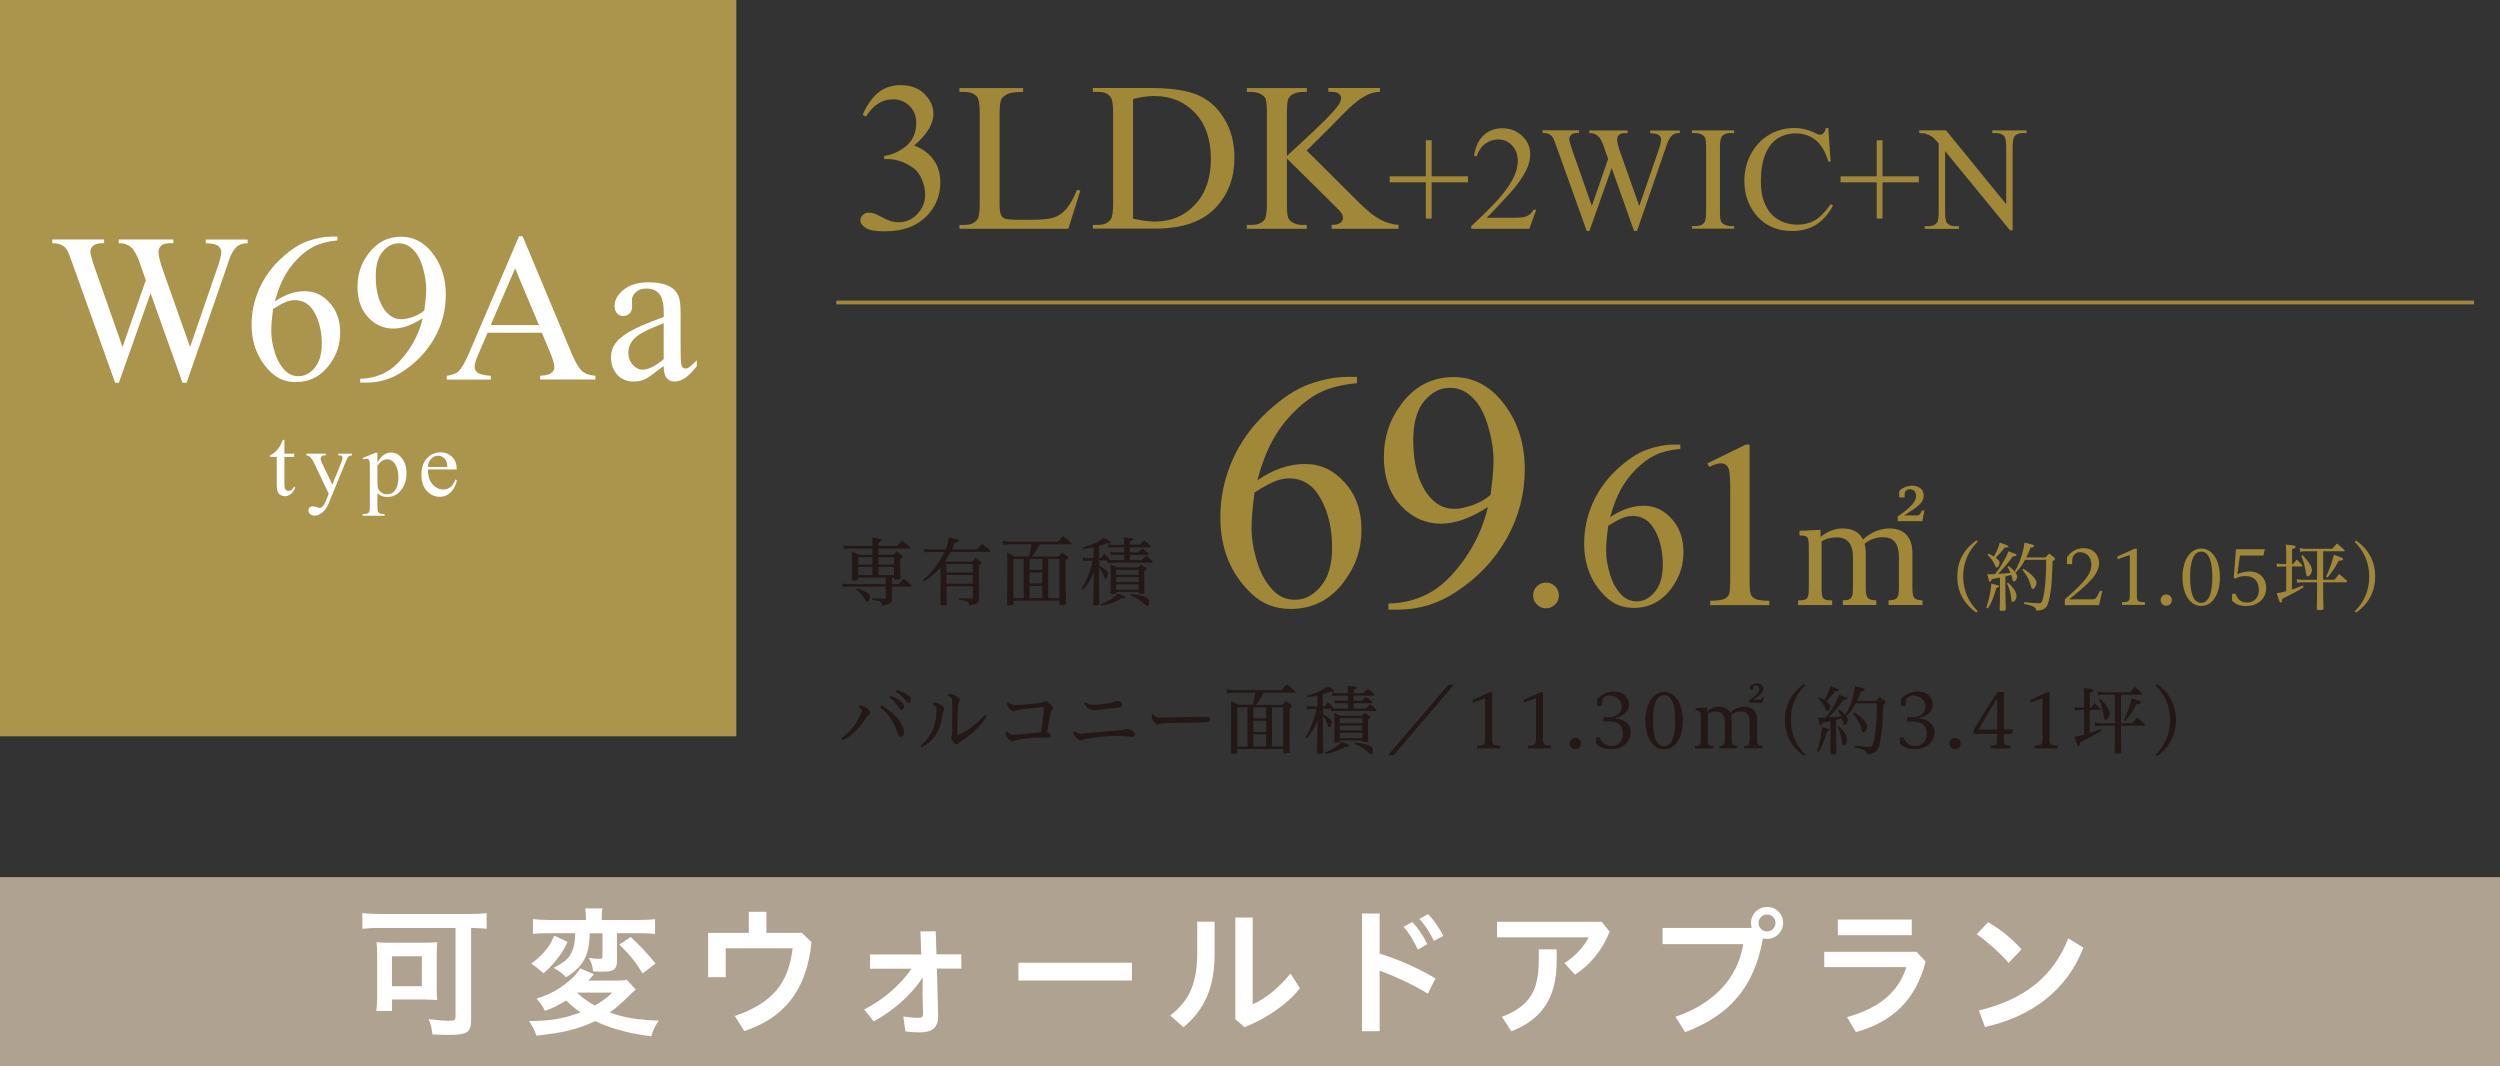 <?xml version="1.0" encoding="UTF-8"?><svg id="_レイヤー_1" xmlns="http://www.w3.org/2000/svg" viewBox="0 0 283.57 120.95"><rect x="0" y="0" width="283.57" height="120.95" fill="#333333" stroke="none"/><defs><style>.cls-1{fill:#fff;}.cls-2{fill:none;stroke:#a18838;stroke-miterlimit:10;stroke-width:.43px;}.cls-3{fill:#ab944c;}.cls-4{fill:#a18838;}.cls-5{fill:#231815;}.cls-6{fill:#b0a291;}</style></defs><path class="cls-4" d="m153.92,42.77v.69c-1.64.16-2.99.49-4.03.98s-2.07,1.24-3.08,2.25c-1.02,1.01-1.86,2.13-2.52,3.37-.67,1.24-1.22,2.71-1.67,4.42,1.79-1.23,3.59-1.85,5.4-1.85s3.23.7,4.5,2.09c1.27,1.4,1.91,3.19,1.91,5.38s-.64,4.05-1.92,5.79c-1.54,2.12-3.59,3.18-6.13,3.18-1.73,0-3.2-.57-4.41-1.72-2.37-2.23-3.55-5.12-3.55-8.67,0-2.27.46-4.42,1.36-6.47s2.21-3.86,3.9-5.44c1.69-1.58,3.3-2.65,4.85-3.2,1.54-.55,2.98-.82,4.32-.82h1.08Zm-11.62,13.08c-.22,1.68-.34,3.04-.34,4.07,0,1.2.22,2.5.66,3.9.44,1.4,1.1,2.51,1.97,3.33.64.59,1.41.88,2.32.88,1.08,0,2.05-.51,2.91-1.53.85-1.02,1.28-2.48,1.28-4.37,0-2.13-.42-3.97-1.27-5.53-.85-1.56-2.05-2.34-3.61-2.34-.47,0-.98.1-1.52.3-.54.2-1.34.63-2.4,1.29Z"/><path class="cls-4" d="m157.49,69.15v-.69c1.62-.03,3.13-.4,4.52-1.13,1.39-.73,2.74-2,4.04-3.82,1.3-1.82,2.21-3.82,2.72-6-1.96,1.26-3.72,1.89-5.31,1.89-1.78,0-3.31-.69-4.58-2.07-1.27-1.38-1.91-3.2-1.91-5.48s.64-4.19,1.91-5.92c1.53-2.1,3.53-3.16,6-3.16,2.08,0,3.86.86,5.34,2.58,1.82,2.13,2.73,4.76,2.73,7.88,0,2.82-.69,5.44-2.07,7.88-1.38,2.44-3.31,4.46-5.77,6.06-2.01,1.32-4.19,1.98-6.56,1.98h-1.06Zm11.58-13.02c.22-1.62.34-2.92.34-3.89,0-1.21-.21-2.51-.62-3.91s-.99-2.48-1.75-3.22c-.75-.75-1.61-1.12-2.57-1.12-1.11,0-2.08.5-2.92,1.5-.83,1-1.25,2.48-1.25,4.45,0,2.63.55,4.68,1.66,6.17.81,1.07,1.81,1.61,2.99,1.61.57,0,1.25-.14,2.04-.41.78-.27,1.48-.66,2.07-1.16Z"/><path class="cls-4" d="m175.36,66.08c.41,0,.76.14,1.04.43.28.29.42.63.42,1.03s-.14.75-.43,1.03-.63.43-1.03.43-.75-.14-1.03-.43c-.29-.28-.43-.63-.43-1.03s.14-.76.43-1.04c.29-.28.63-.42,1.03-.42Z"/><path class="cls-4" d="m190.6,50.43v.49c-1.16.11-2.1.34-2.83.69-.73.35-1.46.87-2.17,1.58s-1.31,1.5-1.78,2.37c-.47.87-.86,1.91-1.18,3.11,1.26-.87,2.53-1.3,3.8-1.3s2.27.49,3.17,1.47c.89.98,1.34,2.24,1.34,3.79s-.45,2.85-1.35,4.08c-1.09,1.49-2.52,2.24-4.31,2.24-1.22,0-2.25-.4-3.1-1.21-1.67-1.57-2.5-3.6-2.5-6.1,0-1.6.32-3.11.96-4.55.64-1.44,1.55-2.71,2.74-3.83s2.33-1.86,3.41-2.25,2.1-.58,3.04-.58h.76Zm-8.18,9.2c-.16,1.18-.24,2.14-.24,2.87,0,.84.16,1.76.47,2.74.31.99.77,1.77,1.39,2.35.45.41.99.62,1.63.62.76,0,1.44-.36,2.04-1.08s.9-1.74.9-3.08c0-1.5-.3-2.8-.89-3.89-.6-1.1-1.44-1.64-2.54-1.64-.33,0-.69.07-1.07.21-.38.14-.95.44-1.69.91Z"/><path class="cls-4" d="m193.68,52.55l4.34-2.12h.43v15.06c0,1,.04,1.62.12,1.87.08.25.26.43.52.57.26.13.8.21,1.6.22v.49h-6.71v-.49c.84-.02,1.38-.09,1.63-.22.25-.13.42-.3.51-.51s.14-.86.14-1.93v-9.62c0-1.3-.04-2.13-.13-2.5-.06-.28-.17-.49-.34-.62-.16-.13-.36-.2-.58-.2-.32,0-.78.14-1.35.41l-.2-.41Z"/><path class="cls-4" d="m209.03,68.63v-.53c1.12,0,1.15-.45,1.15-1.65v-3.24c0-1.5-.61-2.26-1.86-2.26-.66,0-1.22.16-1.7.45v5.16c0,1.33.08,1.54,1.2,1.54v.53h-3.87v-.53c1.14,0,1.22-.22,1.22-1.54v-4.32c0-1.26-.06-1.5-.92-1.5h-.14v-.53l2.39-.11v.81c.78-.64,1.61-.97,2.56-.97,1.08,0,1.86.44,2.25,1.25.9-.81,1.95-1.25,3.01-1.25,1.67,0,2.6,1.01,2.6,2.79v3.71c0,1.2.03,1.65,1.15,1.65v.53h-3.85v-.53c1.14,0,1.17-.45,1.17-1.65v-3.24c0-1.5-.55-2.26-1.79-2.26-.84,0-1.51.25-2.11.75.09.31.14.65.14,1.04v3.71c0,1.2.05,1.65,1.19,1.65v.53h-3.79Zm6.22-9.53v-.51c1.65-1.15,2.09-1.75,2.09-2.34,0-.5-.3-.76-.75-.76-.31,0-.55.25-.55.58v.36h-.62v-.72c.25-.27.75-.62,1.47-.62.78,0,1.31.45,1.31,1.08,0,.89-.7,1.34-2.23,2.29h1.47c.3,0,.41-.19.56-.55h.28l-.23,1.2h-2.79Z"/><path class="cls-4" d="m224.18,69.49c-1.33-.93-2.17-2.27-2.17-4.1s.84-3.16,2.17-4.1l.15.15c-.96.94-1.65,2.25-1.65,3.94s.69,2.99,1.65,3.94l-.15.15Z"/><path class="cls-4" d="m225.31,68.92c.31-.93.5-1.85.57-2.72.8.19.87.21.87.3,0,.08-.08.13-.3.17-.28,1.01-.54,1.66-.96,2.35l-.18-.09Zm1.52-3.41c-.14.03-.25.05-.31.07-.31.06-.36.08-.62.12-.05.22-.08.29-.17.29-.1,0-.14-.11-.31-.87.2,0,.3.02.42.02.06,0,.21,0,.47-.03.37-.49.48-.65.71-1.03.39-.62.63-1.09.79-1.55.88.32.92.34.92.43,0,.1-.12.14-.42.15-.6.83-1.06,1.37-1.68,1.98,1-.06,1.04-.06,1.42-.11-.15-.36-.19-.43-.35-.67l.14-.11c.66.53.96.9.96,1.23,0,.23-.2.52-.37.52-.08,0-.13-.07-.16-.25-.04-.18-.08-.34-.14-.5-.34.1-.36.11-.66.18v1.83c0,.14.03,1.2.04,1.89,0,.14-.08.18-.44.18-.21,0-.24-.02-.25-.13.03-.83.03-1.33.03-1.91v-1.73Zm-1.26-2.71q.23.11.6.33c.42-.81.55-1.11.65-1.6q1,.35,1,.44c0,.1-.14.14-.43.15-.48.58-.54.65-1.02,1.14.33.24.44.39.44.59,0,.25-.17.52-.33.52-.08,0-.11-.04-.2-.26-.22-.48-.4-.73-.83-1.18l.12-.14Zm2.21,3.29c.31.3.44.45.59.65.22.31.36.61.36.84,0,.14-.07.38-.14.49-.06.1-.2.2-.3.2-.04,0-.08-.03-.11-.08s-.03-.06-.07-.48c-.06-.53-.21-1.01-.48-1.56l.14-.07Zm4.23-2.87c.19-.19.25-.25.42-.43.26.19.34.25.57.43.07.08.09.13.09.17,0,.09-.07.16-.27.28-.09,2.49-.1,2.55-.2,3.25-.09.68-.22,1.28-.36,1.64-.18.46-.51.65-1.27.72-.04-.25-.13-.37-.35-.48-.16-.09-.36-.14-1.05-.31v-.19c.87.08,1.36.13,1.63.13.24,0,.29-.02.36-.14.29-.51.51-2.44.51-4.46v-.33h-2.4s-.02.03-.04.08c-.31.56-.54.88-.99,1.34l-.14-.1c.41-.69.64-1.23.86-2.03.13-.47.2-.78.25-1.24.93.21,1.08.26,1.08.38s-.1.17-.39.19c-.17.46-.23.6-.48,1.11h2.16Zm-2.48,1.29c.99.67,1.46,1.2,1.46,1.59,0,.33-.22.7-.42.7-.1,0-.12-.03-.21-.35-.21-.74-.42-1.11-.96-1.81l.14-.13Z"/><path class="cls-4" d="m234.21,68.63v-.64c2.47-2.18,3.01-2.96,3.01-3.99,0-.78-.52-1.37-1.3-1.37-.42,0-.88.31-.88,1v.36h-.59v-.77c.59-.88,1.36-1.04,1.9-1.04,1.04,0,1.74.71,1.74,1.67,0,1.28-1.11,2.29-3.39,4.13h2.63c.29,0,.45-.1.67-.57l.19-.39h.27l-.37,1.62h-3.88Z"/><path class="cls-4" d="m242.37,67.46c0,.76.13.83.92.84v.32h-2.6v-.32c.78-.02.89-.08.89-.84v-4.51l-1.4.48v-.31l1.95-.88h.25v5.23Z"/><path class="cls-4" d="m245.71,68.71c-.36,0-.64-.28-.64-.64s.27-.64.64-.64.64.27.64.64-.28.64-.64.64Z"/><path class="cls-4" d="m249.68,62.22c1.19,0,2.12,1.21,2.12,3.26s-.93,3.25-2.12,3.25-2.12-1.21-2.12-3.25.93-3.26,2.12-3.26Zm0,6.16c.93,0,1.26-1.28,1.26-2.91s-.32-2.9-1.26-2.9-1.26,1.26-1.26,2.9.31,2.91,1.26,2.91Z"/><path class="cls-4" d="m253.19,67.35h.4c.14.48.5,1,1.27,1s1.36-.53,1.36-1.39c0-.95-.46-1.62-1.55-1.62-.48,0-.88.14-1.14.3l-.16-.14.25-3.2h3.28l-.16.71h-2.67l-.29,2.14c.34-.19.85-.33,1.35-.33,1.18,0,1.92.76,1.92,1.91,0,1.09-.88,2.01-2.26,2.01-.76,0-1.21-.2-1.61-.61v-.77Z"/><path class="cls-4" d="m260.1,63.97c.18-.22.23-.29.42-.5.26.25.34.33.59.61.03.04.04.08.04.11,0,.03-.03.06-.08.06h-1.1v2.62c.38-.12.6-.2,1.25-.46l.08.19c-.67.43-1.19.71-2.42,1.32-.03.3-.08.43-.18.43-.05,0-.1-.03-.14-.11,0-.02-.12-.33-.32-.95.33-.04.58-.1,1.08-.23v-2.8h-.53c-.2,0-.3,0-.51.05l-.05-.4c.25.05.37.07.56.07h.53v-1.15c0-.45,0-.64-.05-1.06.22.03.4.04.51.06.48.04.61.08.61.2,0,.1-.11.18-.41.27v1.68h.14Zm3.41,1.79h1.28c.24-.29.31-.37.54-.65.38.31.49.42.84.74.03.05.05.09.05.13,0,.04-.04.07-.08.07h-2.63v.71c0,.73,0,1.6.04,2.26,0,.15-.08.18-.48.18-.25,0-.27,0-.28-.12.03-.9.03-1.17.03-2.31v-.72h-1.67c-.21,0-.39.02-.58.06l-.06-.42c.24.06.43.08.64.08h1.67v-3.24h-1.37c-.19,0-.35.02-.55.06l-.05-.42c.22.05.41.08.6.08h3.09c.24-.25.31-.33.54-.6.37.3.48.39.82.71.03.04.05.08.05.12s-.03.05-.09.05h-2.35v3.24Zm-2.33-2.78c.68.7,1.06,1.3,1.06,1.68,0,.33-.26.72-.48.72-.13,0-.14-.04-.23-.54-.12-.72-.24-1.17-.5-1.79l.14-.08Zm2.66,2.44c.42-.9.74-1.8.88-2.5,1.01.37,1.05.38,1.05.5s-.15.17-.48.18c-.55.97-.74,1.25-1.29,1.91l-.16-.09Z"/><path class="cls-4" d="m267.24,61.3c1.33.93,2.17,2.27,2.17,4.1s-.84,3.16-2.17,4.1l-.15-.15c.96-.95,1.65-2.25,1.65-3.94s-.69-3-1.65-3.94l.15-.15Z"/><path class="cls-4" d="m97.85,13.03c.46-1.07,1.03-1.9,1.72-2.49.69-.58,1.56-.88,2.59-.88,1.28,0,2.26.42,2.94,1.25.52.62.78,1.28.78,1.99,0,1.16-.73,2.36-2.19,3.6.98.38,1.72.93,2.22,1.65.5.71.75,1.55.75,2.52,0,1.38-.44,2.58-1.32,3.59-1.15,1.32-2.8,1.98-4.98,1.98-1.07,0-1.81-.13-2.19-.4-.39-.27-.58-.55-.58-.86,0-.23.09-.43.28-.6.18-.17.41-.26.67-.26.2,0,.4.03.6.09.13.04.44.18.91.43s.8.39.98.44c.29.09.6.13.93.13.8,0,1.5-.31,2.09-.93.59-.62.89-1.35.89-2.2,0-.62-.14-1.22-.41-1.81-.2-.44-.43-.77-.67-1-.34-.31-.8-.6-1.39-.85-.59-.25-1.19-.38-1.8-.38h-.38v-.35c.62-.08,1.24-.3,1.86-.67.62-.37,1.08-.81,1.36-1.33.28-.52.42-1.09.42-1.71,0-.81-.25-1.46-.76-1.96s-1.13-.75-1.89-.75c-1.22,0-2.23.65-3.05,1.95l-.39-.19Z"/><path class="cls-4" d="m122.15,21.54l.39.08-1.36,4.33h-12.35v-.44h.6c.67,0,1.16-.22,1.45-.66.17-.25.25-.83.25-1.74v-10.29c0-1-.11-1.62-.33-1.87-.31-.35-.76-.52-1.37-.52h-.6v-.44h7.22v.44c-.85,0-1.44.07-1.78.24-.34.17-.58.37-.7.62-.13.25-.19.85-.19,1.8v10.02c0,.65.06,1.1.19,1.34.09.16.24.29.44.36.2.08.81.12,1.83.12h1.17c1.22,0,2.08-.09,2.58-.27.49-.18.95-.5,1.35-.96.41-.46.82-1.18,1.22-2.17Z"/><path class="cls-4" d="m123.96,25.95v-.44h.6c.67,0,1.15-.22,1.44-.65.17-.26.26-.84.26-1.74v-10.31c0-1-.11-1.62-.33-1.87-.31-.35-.76-.52-1.37-.52h-.6v-.44h6.49c2.38,0,4.2.27,5.44.81,1.24.54,2.24,1.44,3,2.71.76,1.26,1.13,2.72,1.13,4.38,0,2.22-.67,4.07-2.02,5.56-1.51,1.66-3.82,2.49-6.92,2.49h-7.13Zm4.55-1.15c1,.22,1.83.33,2.51.33,1.82,0,3.33-.64,4.53-1.92s1.8-3.01,1.8-5.2-.6-3.94-1.8-5.21c-1.2-1.27-2.74-1.91-4.62-1.91-.71,0-1.51.11-2.41.34v13.56Z"/><path class="cls-4" d="m148.24,17.1l5.88,5.85c.96.96,1.79,1.62,2.47,1.97.68.35,1.37.55,2.05.59v.44h-7.59v-.44c.46,0,.78-.08.98-.23.2-.15.3-.32.3-.51s-.04-.36-.11-.51c-.08-.15-.32-.43-.74-.83l-5.51-5.45v5.14c0,.81.05,1.34.15,1.6.08.2.24.36.49.51.34.19.69.28,1.07.28h.54v.44h-6.8v-.44h.56c.66,0,1.14-.19,1.44-.58.19-.25.28-.85.28-1.81v-10.31c0-.81-.05-1.35-.15-1.61-.08-.19-.24-.35-.48-.49-.34-.19-.71-.28-1.08-.28h-.56v-.44h6.8v.44h-.54c-.37,0-.73.09-1.07.27-.24.13-.41.31-.51.56-.09.25-.14.77-.14,1.55v4.88c.16-.15.69-.65,1.61-1.49,2.33-2.13,3.74-3.56,4.22-4.27.21-.31.32-.59.32-.82,0-.18-.08-.34-.25-.48-.17-.14-.44-.21-.84-.21h-.36v-.44h5.86v.44c-.34,0-.66.06-.94.14-.28.09-.63.25-1.04.5-.41.25-.91.65-1.51,1.19-.17.16-.97.96-2.39,2.41l-2.44,2.42Z"/><path class="cls-4" d="m161.73,24.79v-4.11h-4.1v-.68h4.1v-4.09h.66v4.09h4.12v.68h-4.12v4.11h-.66Z"/><path class="cls-4" d="m174.25,23.8l-.78,2.15h-6.59v-.3c1.94-1.77,3.3-3.21,4.09-4.33.79-1.12,1.19-2.14,1.19-3.07,0-.71-.22-1.29-.65-1.75-.43-.46-.95-.68-1.56-.68-.55,0-1.04.16-1.48.48-.44.32-.76.79-.97,1.41h-.3c.14-1.02.49-1.8,1.06-2.34.57-.54,1.28-.82,2.13-.82.91,0,1.66.29,2.27.87s.91,1.27.91,2.06c0,.57-.13,1.13-.4,1.7-.41.89-1.07,1.83-1.98,2.82-1.37,1.49-2.22,2.39-2.56,2.7h2.92c.59,0,1.01-.02,1.25-.07.24-.04.45-.13.65-.27.19-.13.36-.33.5-.57h.3Z"/><path class="cls-4" d="m190.54,14.78v.3c-.29,0-.53.05-.71.16-.18.1-.35.3-.52.58-.11.19-.28.65-.52,1.38l-3.11,9h-.33l-2.54-7.14-2.53,7.14h-.3l-3.32-9.27c-.25-.69-.4-1.1-.47-1.23-.11-.21-.26-.36-.45-.47s-.45-.15-.77-.15v-.3h4.13v.3h-.2c-.29,0-.51.07-.67.2-.15.13-.23.29-.23.48s.12.63.36,1.33l2.2,6.27,1.85-5.33-.33-.94-.26-.75c-.12-.27-.24-.52-.39-.72-.07-.1-.16-.19-.26-.26-.14-.1-.27-.17-.41-.21-.1-.03-.27-.05-.49-.05v-.3h4.35v.3h-.3c-.31,0-.53.07-.68.2s-.21.31-.21.54c0,.28.12.77.37,1.47l2.14,6.07,2.12-6.15c.24-.68.36-1.15.36-1.42,0-.13-.04-.24-.12-.35-.08-.11-.18-.19-.3-.23-.21-.08-.48-.12-.82-.12v-.3h3.33Z"/><path class="cls-4" d="m196.71,25.64v.3h-4.79v-.3h.4c.46,0,.8-.13,1-.4.13-.18.2-.6.2-1.27v-7.21c0-.57-.04-.94-.11-1.12-.05-.14-.17-.26-.34-.35-.24-.13-.49-.2-.76-.2h-.4v-.3h4.79v.3h-.4c-.46,0-.79.13-1,.4-.14.18-.21.6-.21,1.27v7.21c0,.57.04.94.11,1.12.05.14.17.26.35.35.24.13.49.2.75.2h.4Z"/><path class="cls-4" d="m207.39,14.53l.25,3.8h-.25c-.34-1.14-.83-1.95-1.46-2.45-.63-.5-1.39-.75-2.27-.75-.74,0-1.41.19-2.01.56-.6.38-1.07.98-1.41,1.8-.34.82-.51,1.85-.51,3.07,0,1.01.16,1.89.49,2.63.32.74.81,1.31,1.46,1.7.65.4,1.39.59,2.23.59.72,0,1.36-.16,1.92-.47s1.16-.93,1.83-1.85l.26.17c-.56.99-1.21,1.72-1.96,2.18-.75.46-1.63.69-2.66.69-1.85,0-3.28-.69-4.3-2.06-.76-1.02-1.14-2.22-1.14-3.61,0-1.11.25-2.14.75-3.07.5-.93,1.19-1.66,2.06-2.17.88-.51,1.83-.77,2.87-.77.81,0,1.6.2,2.39.59.23.12.4.18.49.18.15,0,.28-.05.39-.16.14-.15.24-.35.3-.62h.29Z"/><path class="cls-4" d="m212.87,24.79v-4.11h-4.1v-.68h4.1v-4.09h.66v4.09h4.12v.68h-4.12v4.11h-.66Z"/><path class="cls-4" d="m217.7,14.78h3.03l6.83,8.38v-6.44c0-.69-.08-1.11-.23-1.28-.2-.23-.52-.35-.96-.35h-.39v-.3h3.89v.3h-.4c-.47,0-.81.14-1,.43-.12.18-.18.58-.18,1.2v9.41h-.3l-7.36-8.99v6.88c0,.69.07,1.11.22,1.29.21.23.53.35.96.35h.4v.3h-3.89v-.3h.39c.48,0,.82-.14,1.01-.43.12-.18.18-.58.18-1.2v-7.77c-.32-.38-.57-.63-.74-.75-.17-.12-.41-.23-.74-.34-.16-.05-.4-.07-.72-.07v-.3Z"/><line class="cls-2" x1="94.86" y1="34.31" x2="280.63" y2="34.31"/><rect class="cls-3" width="83.52" height="83.52"/><path class="cls-1" d="m32.26,49.9v1.56h1.11v.36h-1.11v3.08c0,.31.04.52.13.62.09.11.2.16.34.16.11,0,.23-.04.33-.11.11-.07.19-.18.25-.31h.2c-.12.34-.29.59-.51.77-.22.17-.45.26-.69.26-.16,0-.31-.04-.47-.13-.15-.09-.26-.21-.34-.38-.07-.16-.11-.42-.11-.76v-3.2h-.75v-.17c.19-.08.38-.21.58-.39s.38-.4.53-.65c.08-.13.19-.37.33-.72h.16Z"/><path class="cls-1" d="m34.73,51.46h2.22v.19h-.11c-.16,0-.27.03-.35.1-.08.07-.12.15-.12.25,0,.14.06.32.17.56l1.16,2.4,1.06-2.63c.06-.14.09-.28.09-.42,0-.06-.01-.11-.04-.14-.03-.04-.07-.07-.13-.09-.06-.02-.16-.03-.31-.03v-.19h1.55v.19c-.13.01-.23.04-.29.08-.07.04-.15.12-.23.23-.03.05-.09.18-.18.4l-1.94,4.74c-.19.46-.43.81-.73,1.04-.3.23-.59.35-.87.35-.2,0-.37-.06-.5-.18-.13-.12-.2-.25-.2-.4s.05-.26.14-.35c.1-.09.23-.13.39-.13.11,0,.27.04.47.11.14.05.22.08.26.08.1,0,.22-.05.34-.16.12-.11.25-.31.37-.62l.34-.83-1.71-3.59c-.05-.11-.13-.24-.25-.4-.09-.12-.16-.2-.21-.24-.08-.06-.21-.1-.38-.15v-.19Z"/><path class="cls-1" d="m41.15,51.94l1.46-.59h.2v1.11c.25-.42.49-.71.74-.88.25-.17.51-.25.78-.25.48,0,.88.19,1.19.56.39.46.59,1.05.59,1.79,0,.82-.24,1.5-.71,2.03-.39.44-.88.66-1.46.66-.26,0-.48-.04-.66-.11-.14-.05-.29-.16-.47-.31v1.45c0,.33.02.53.06.62.04.09.11.16.21.21s.28.08.54.08v.19h-2.49v-.19h.13c.19,0,.35-.03.49-.11.07-.04.12-.1.15-.18.04-.08.05-.3.05-.65v-4.5c0-.31-.01-.5-.04-.59-.03-.08-.07-.15-.13-.19s-.14-.06-.25-.06c-.08,0-.19.02-.32.07l-.06-.17Zm1.66.83v1.78c0,.38.02.64.05.76.05.2.17.38.36.53s.43.23.71.23c.35,0,.63-.14.84-.4.28-.35.42-.85.42-1.49,0-.73-.16-1.29-.48-1.68-.22-.27-.48-.4-.79-.4-.17,0-.33.04-.49.12-.12.06-.33.25-.62.56Z"/><path class="cls-1" d="m48.54,53.26c0,.71.17,1.26.51,1.66.35.4.75.6,1.22.6.31,0,.58-.09.81-.26.23-.17.42-.46.58-.88l.16.1c-.07.47-.28.91-.63,1.29s-.79.58-1.31.58c-.57,0-1.06-.22-1.47-.67-.41-.44-.61-1.04-.61-1.79,0-.81.21-1.45.62-1.9s.94-.68,1.57-.68c.53,0,.97.18,1.31.53.34.35.51.82.51,1.41h-3.29Zm0-.3h2.2c-.02-.3-.05-.52-.11-.64-.09-.19-.21-.35-.39-.46-.17-.11-.35-.17-.54-.17-.29,0-.54.11-.77.33s-.36.53-.4.93Z"/><path class="cls-1" d="m28.09,27.17v.43c-.41,0-.75.07-1.01.22s-.5.43-.74.83c-.16.27-.4.93-.74,1.96l-4.43,12.81h-.47l-3.62-10.16-3.6,10.16h-.42l-4.72-13.2c-.35-.98-.57-1.57-.67-1.75-.16-.3-.37-.52-.64-.66s-.63-.22-1.1-.22v-.43h5.88v.43h-.28c-.41,0-.73.09-.95.28s-.33.41-.33.68.17.9.52,1.89l3.13,8.92,2.64-7.58-.47-1.34-.38-1.07c-.16-.39-.35-.73-.55-1.03-.1-.15-.23-.27-.38-.38-.2-.14-.39-.24-.59-.3-.15-.05-.38-.07-.7-.07v-.43h6.19v.43h-.42c-.44,0-.76.09-.96.28s-.3.44-.3.76c0,.4.18,1.09.53,2.09l3.05,8.64,3.02-8.75c.34-.97.52-1.64.52-2.02,0-.18-.06-.35-.17-.5s-.26-.27-.43-.33c-.3-.11-.68-.16-1.16-.16v-.43h4.75Z"/><path class="cls-1" d="m38.27,26.84v.43c-1.03.1-1.87.31-2.53.62s-1.3.78-1.93,1.41-1.16,1.34-1.58,2.12-.77,1.7-1.05,2.77c1.12-.77,2.25-1.16,3.39-1.16s2.03.44,2.82,1.31,1.2,2,1.2,3.38-.4,2.54-1.21,3.63c-.97,1.33-2.25,1.99-3.84,1.99-1.09,0-2.01-.36-2.77-1.08-1.48-1.4-2.23-3.21-2.23-5.44,0-1.42.29-2.77.86-4.05s1.38-2.42,2.44-3.41,2.07-1.66,3.04-2,1.87-.52,2.71-.52h.68Zm-7.29,8.2c-.14,1.05-.21,1.91-.21,2.55,0,.75.14,1.56.42,2.44s.69,1.58,1.24,2.09c.4.37.88.55,1.45.55.68,0,1.29-.32,1.82-.96s.8-1.55.8-2.74c0-1.34-.27-2.49-.8-3.47s-1.29-1.46-2.26-1.46c-.3,0-.62.06-.96.19s-.84.39-1.51.81Z"/><path class="cls-1" d="m40.86,43.39v-.43c1.02-.02,1.96-.25,2.84-.71s1.72-1.26,2.54-2.4,1.38-2.39,1.71-3.76c-1.23.79-2.34,1.18-3.33,1.18-1.12,0-2.07-.43-2.87-1.29s-1.2-2.01-1.2-3.44.4-2.63,1.2-3.71c.96-1.32,2.21-1.98,3.76-1.98,1.3,0,2.42.54,3.35,1.62,1.14,1.34,1.71,2.98,1.71,4.95,0,1.77-.43,3.41-1.3,4.94s-2.07,2.79-3.62,3.8c-1.26.83-2.63,1.24-4.11,1.24h-.67Zm7.27-8.17c.14-1.02.21-1.83.21-2.44,0-.76-.13-1.58-.39-2.46s-.62-1.55-1.1-2.02-1.01-.7-1.61-.7c-.7,0-1.3.31-1.83.94s-.79,1.55-.79,2.79c0,1.65.35,2.94,1.04,3.87.51.67,1.13,1.01,1.88,1.01.36,0,.79-.09,1.28-.26s.93-.41,1.3-.73Z"/><path class="cls-1" d="m61.46,37.74h-6.15l-1.08,2.51c-.27.62-.4,1.08-.4,1.38,0,.24.12.46.35.64s.73.3,1.49.36v.43h-5v-.43c.66-.12,1.09-.27,1.29-.46.4-.38.84-1.14,1.32-2.29l5.59-13.08h.41l5.53,13.22c.45,1.06.85,1.75,1.21,2.07s.87.49,1.52.53v.43h-6.27v-.43c.63-.03,1.06-.14,1.28-.32s.33-.4.33-.66c0-.34-.16-.89-.47-1.63l-.96-2.29Zm-.33-.87l-2.7-6.42-2.77,6.42h5.46Z"/><path class="cls-1" d="m75.28,41.51c-1.1.85-1.79,1.34-2.07,1.48-.42.2-.87.29-1.35.29-.74,0-1.35-.25-1.83-.76s-.72-1.18-.72-2c0-.52.12-.98.35-1.36.32-.53.88-1.03,1.67-1.5s2.11-1.04,3.96-1.71v-.42c0-1.07-.17-1.8-.51-2.2s-.83-.6-1.48-.6c-.49,0-.88.13-1.17.4-.3.27-.45.57-.45.91l.02.68c0,.36-.09.64-.28.83s-.42.29-.72.29-.53-.1-.71-.3-.28-.48-.28-.83c0-.67.34-1.29,1.03-1.85s1.65-.84,2.89-.84c.95,0,1.73.16,2.34.48.46.24.8.62,1.02,1.14.14.34.21,1.02.21,2.06v3.64c0,1.02.02,1.65.06,1.88s.1.38.19.46.19.12.31.12c.12,0,.23-.03.33-.08.16-.1.48-.39.95-.86v.66c-.88,1.17-1.71,1.76-2.51,1.76-.38,0-.69-.13-.91-.4s-.34-.72-.35-1.36Zm0-.76v-4.09c-1.18.47-1.94.8-2.29,1-.62.34-1.06.7-1.32,1.08s-.4.79-.4,1.23c0,.56.17,1.03.5,1.4s.72.56,1.16.56c.59,0,1.38-.39,2.34-1.17Z"/><path class="cls-5" d="m101.17,66.25h.75c.26-.25.34-.33.59-.59.36.28.47.37.83.7.02.04.03.08.03.1,0,.04-.03.08-.08.08h-2.12v.63q0,.67,0,.83c-.03.28-.1.39-.35.5-.19.08-.41.14-.76.17-.03-.29-.1-.39-.32-.48-.17-.06-.41-.11-.81-.15v-.17q1.04.04,1.23.04h.23c.07,0,.08-.03.08-.09v-1.28h-4.28c-.24,0-.41.02-.6.05l-.05-.41c.24.05.43.08.65.08h4.28v-.74h-3.15v.18c0,.12-.1.14-.49.14-.17,0-.2-.02-.21-.1.03-.88.03-1.16.03-1.75,0-.69,0-1.03-.04-1.44.35.14.46.2.8.38h1.55v-.71h-2.57c-.27,0-.43,0-.65.05l-.08-.42c.28.06.44.08.72.08h2.58v-.23c0-.21-.02-.51-.04-.73q1.09.14,1.09.28c0,.1-.03.13-.37.26v.42h2.12l.54-.59c.38.28.49.37.87.66.03.04.05.08.05.11,0,.05-.05.1-.1.1h-3.48v.71h1.71l.39-.38c.26.2.34.26.58.48.04.04.06.08.06.11,0,.08-.05.13-.28.29v.55c0,.31.02,1.44.03,1.6,0,.14-.09.17-.48.17h-.1c-.09,0-.13-.03-.13-.09v-.13h-.24v.74Zm-3.95.46c.81.32.87.36,1.19.57.21.14.29.25.29.42,0,.25-.2.58-.35.58-.08,0-.1-.03-.2-.22-.2-.38-.54-.8-1.02-1.19l.09-.15Zm1.74-3.51h-1.62v.83h1.62v-.83Zm0,1.1h-1.62v.93h1.62v-.93Zm2.45-1.1h-1.77v.83h1.77v-.83Zm0,1.1h-1.77v.93h1.77v-.93Z"/><path class="cls-5" d="m110.81,62.31c.26-.27.35-.36.59-.62.38.3.49.39.86.71.03.05.04.1.04.13,0,.04-.03.07-.09.07h-4.39c-.15.33-.37.68-.6,1.02.03.03.08.05.13.08h2.92c.16-.18.2-.24.37-.41.27.17.36.23.62.42.07.06.09.1.09.14,0,.08-.08.16-.31.3v2.06c0,.58,0,1.12.02,1.7-.02.47-.23.61-1.09.76-.1-.42-.24-.49-1.22-.65v-.18q1.05.04,1.44.04h.03c.09,0,.13-.03.13-.14v-1.24h-2.98v2.01c0,.14-.08.16-.46.16-.22,0-.25-.02-.25-.12.02-1.27.03-1.73.03-2.3v-1.91c-.62.71-1.1,1.11-1.9,1.62l-.11-.15c.8-.71,1.26-1.22,1.73-1.92.28-.42.54-.88.71-1.28h-1.55c-.28,0-.46.02-.71.05l-.04-.41c.29.06.48.08.76.08h1.67c.2-.47.31-.88.37-1.38,1.08.23,1.15.25,1.15.38,0,.1-.12.15-.47.21-.14.41-.2.54-.31.78h2.86Zm-.48,2.63v-.96h-2.98v.96h2.98Zm-2.98,1.27h2.98v-.99h-2.98v.99Z"/><path class="cls-5" d="m120.06,63.12c.17-.2.22-.26.39-.44.28.19.37.25.63.44.06.06.08.1.08.14,0,.08-.03.12-.28.31q0,3.57.03,4.88c0,.06,0,.09-.03.11-.06.04-.27.08-.52.08-.15,0-.19-.02-.19-.12v-.39h-5.22v.38c0,.13-.12.16-.5.16-.19,0-.22-.02-.22-.14q.03-2.41.03-3.58c0-1.78,0-1.83-.03-2.28.38.17.49.23.84.44h1.63c.14-.47.22-.82.31-1.38h-2.31c-.25,0-.61.03-.9.08l-.08-.47c.4.08.64.11.99.11h5.28c.25-.29.33-.37.58-.66.41.31.53.42.93.76.03.05.04.09.04.12,0,.04-.03.07-.1.07h-3.48c-.54.9-.6.98-.92,1.38h3.02Zm-5.11.28v4.45h1.17v-4.45h-1.17Zm1.83,1.25h1.44v-1.25h-1.44v1.25Zm0,.28v1.26h1.44v-1.26h-1.44Zm1.44,2.92v-1.39h-1.44v1.39h1.44Zm1.95,0v-4.45h-1.28v4.45h1.28Z"/><path class="cls-5" d="m124.67,64.18c.67.33,1.02.64,1.02.89,0,.27-.16.56-.31.56-.09,0-.1-.03-.2-.31-.12-.37-.25-.61-.51-.9v.94c0,1.1,0,2.35.03,3.11v.03c0,.14-.11.17-.52.17-.14,0-.18-.03-.18-.11v-.03c0-.22.03-1.22.07-2.99l.02-.7c-.21.53-.32.75-.61,1.21-.24.39-.36.56-.65.88l-.14-.14c.36-.59.57-1.05.85-1.78.2-.54.23-.62.42-1.42h-.52c-.21,0-.36.02-.56.06l-.06-.42c.23.06.39.08.61.08h.62v-1.24c-.39.08-.77.15-1.17.2l-.03-.19c.54-.14,1.04-.31,1.55-.56.39-.2.54-.3.78-.51.67.33.78.4.78.5,0,.08-.07.13-.18.13-.05,0-.14,0-.25-.03-.37.15-.48.2-.86.31v1.39h.2c.17-.22.22-.29.39-.5.27.25.35.33.58.62.03.03.03.06.03.08,0,0,0,.02,0,.03.07,0,.1,0,.18,0h1.46v-.61h-1.05c-.14,0-.29.02-.43.05l-.06-.39c.2.04.31.06.5.06h1.04v-.57h-1.3c-.19,0-.31.02-.47.05l-.05-.4c.17.05.34.07.54.07h1.28v-.02c0-.33-.02-.54-.05-.82,1.01.08,1.05.08,1.05.22,0,.09-.04.13-.35.23v.38h1.1c.23-.22.29-.29.51-.49.31.25.4.32.7.59.03.04.04.08.04.11,0,.04-.03.08-.09.08h-2.26v.57h.96c.2-.2.25-.25.45-.44.3.23.38.31.67.55.03.04.03.08.03.11,0,.04-.03.06-.09.06h-2.02v.61h1.37c.2-.21.27-.28.48-.5.32.25.43.34.72.61.02.04.03.08.03.11,0,.03-.03.06-.08.06h-4.63c-.15,0-.29.02-.43.05l-.04-.3h-.89v.57Zm.2,4.37c.55-.23.86-.39,1.26-.66.34-.24.46-.35.63-.57.77.25.88.3.88.41,0,.12-.04.14-.43.14-.78.45-1.22.61-2.27.84l-.06-.15Zm1.73-1.28c0,.09-.06.11-.38.11-.23,0-.25,0-.25-.09.02-.55.02-.79.02-1.43,0-1.13,0-1.43-.03-1.84.31.14.4.19.71.34h2.41c.15-.15.2-.2.35-.34.23.14.3.2.52.35.07.06.09.1.09.15,0,.07-.03.11-.25.27v.68c0,.57,0,.75.03,1.73,0,.13-.06.15-.42.15-.23,0-.24,0-.24-.08v-.11h-2.54v.11Zm2.54-2.63h-2.54v.56h2.54v-.56Zm-2.54.83v.54h2.54v-.54h-2.54Zm0,.82v.6h2.54v-.6h-2.54Zm1.73,1.08c1.71.27,2.02.43,2.02.99,0,.23-.07.37-.19.37-.06,0-.11-.03-.2-.11-.48-.45-.99-.78-1.69-1.07l.06-.18Z"/><path class="cls-5" d="m95.46,83.73c.65-.47,1.21-1.07,1.66-1.76.23-.35.47-.82.57-1.11.04-.12.07-.2.07-.28,0-.09-.1-.22-.35-.4-.02,0-.03-.03-.03-.05,0-.05.14-.11.23-.11.19,0,.4.09.69.29.31.2.4.34.4.48,0,.1-.03.15-.11.22-.12.09-.2.2-.35.42-.74,1.16-1.52,1.97-2.64,2.52l-.13-.22Zm4.56-3.71c.91.54,1.44,1.03,1.92,1.62.45.58.6,1.03.6,1.4,0,.32-.15.54-.39.54-.14,0-.24-.14-.37-.52-.4-1.15-.95-2.01-1.94-2.86l.17-.19Zm.98-1.12c.61.24,1.05.49,1.3.75.14.16.24.31.24.47,0,.16-.07.4-.26.4-.17,0-.25-.14-.33-.27-.31-.51-.56-.77-1.06-1.15l.12-.2Zm.73-.63c.57.17.94.34,1.28.58.19.13.32.3.32.5,0,.14-.04.37-.23.37-.1,0-.2-.06-.25-.14-.34-.47-.75-.8-1.24-1.11l.12-.2Z"/><path class="cls-5" d="m104.46,84.53c.55-.45.93-.88,1.31-1.69.31-.69.46-1.48.46-2.32v-.08c0-.24-.13-.38-.41-.54-.03-.02-.05-.03-.05-.06,0-.09.2-.17.33-.17.08,0,.28.07.6.28.26.17.4.29.4.46,0,.07-.03.17-.08.25-.05.08-.08.21-.11.45-.32,2.01-1.12,3-2.33,3.65l-.12-.22Zm7.47-3.3c-.65,1.13-1.76,2.1-2.86,2.8-.24.15-.28.19-.37.31-.06.08-.12.1-.19.1-.11,0-.24-.14-.41-.35-.14-.17-.21-.28-.21-.42,0-.05.02-.1.07-.2.05-.1.05-.2.05-.4,0-.66,0-1.38,0-2.06,0-.52,0-1.02-.02-1.48,0-.34-.06-.43-.41-.59-.03-.02-.09-.03-.09-.08,0-.09.2-.15.34-.15.2,0,.34.1.64.27.26.15.39.29.39.42,0,.05-.02.11-.07.2-.08.15-.13.38-.14.81-.03.88-.06,1.75-.06,2.85,0,.07.03.1.08.1.03,0,.07-.02.13-.04.99-.43,2.09-1.3,2.95-2.27l.17.16Z"/><path class="cls-5" d="m114.39,79.68c.28.23.44.29.74.29.07,0,.14,0,.22,0,.84-.05,1.85-.15,2.46-.21.18-.02.39-.05.51-.12.1-.06.18-.1.27-.1.06,0,.25.08.5.31.22.19.35.33.35.48,0,.07-.03.14-.1.21-.08.08-.14.14-.21.51-.07.34-.21,1.15-.37,2.02.36.11.43.25.43.4,0,.13-.14.2-.29.2h-1.02c-.64,0-1.49.09-2.26.21-.2.03-.41.07-.51.13-.09.05-.16.1-.26.1-.14,0-.31-.13-.5-.36-.2-.23-.29-.4-.29-.51,0-.09.04-.28.1-.28.04,0,.07.03.13.08.26.26.41.31.6.31.16,0,.27,0,.45-.03.71-.07,1.69-.16,2.75-.25.14-.94.25-1.81.32-2.68v-.02c0-.09-.05-.15-.17-.15h-.05c-.78.07-1.65.15-2.34.24-.26.03-.47.08-.57.12-.14.05-.25.1-.31.1-.2,0-.4-.18-.61-.49-.14-.22-.16-.29-.16-.37,0-.11.06-.19.1-.19.03,0,.06.02.08.04Z"/><path class="cls-5" d="m127.57,82.76c.14-.07.18-.08.26-.08.14,0,.4.08.59.19.22.13.31.3.31.44,0,.16-.1.27-.3.27-.04,0-.13,0-.22-.02-.37-.03-1.16-.08-1.65-.08h-.1c-.85.02-1.51.07-2.63.22-.34.05-.63.08-.8.14-.09.03-.14.05-.26.11-.08.04-.13.06-.17.06-.15,0-.33-.13-.55-.36-.16-.16-.3-.45-.3-.55s.05-.16.09-.16c.02,0,.04.02.09.05.25.16.42.23.7.23.16,0,.42-.03,1.06-.1,1.04-.11,2.09-.2,2.97-.25.61-.03.71-.03.88-.11Zm-4.46-3.12c.37.28.48.31.94.31.33,0,.76-.04,1.45-.14.51-.08.67-.14.81-.2.13-.06.22-.1.39-.1.4,0,.59.2.59.4,0,.17-.08.3-.31.33-.33.05-.56.06-1.12.13-.81.1-1.3.15-1.79.18h-.05c-.44,0-.74-.3-1.05-.74l.14-.17Z"/><path class="cls-5" d="m130.81,81.07c.08.08.2.2.24.23.06.05.21.08.4.08h.54c.77,0,1.61-.03,2.42-.05.63,0,1.23-.02,1.76-.02h.56c.37,0,.54.12.54.3,0,.12-.06.23-.2.26-.31.08-.81.09-1.16.09-.65,0-1.22.02-2.92.05-.57,0-.73.02-1.05.04-.2,0-.37.03-.44.08-.04.03-.11.07-.16.07-.17,0-.3-.14-.51-.42-.12-.15-.2-.31-.2-.47,0-.11.03-.31.1-.31.03,0,.05.03.08.07Z"/><path class="cls-5" d="m145.45,79.95c.17-.2.22-.26.39-.44.28.19.37.25.63.44.06.06.08.1.08.14,0,.08-.03.12-.28.31q0,3.57.03,4.88c0,.06,0,.09-.03.11-.06.04-.27.08-.52.08-.15,0-.19-.02-.19-.12v-.39h-5.22v.38c0,.13-.12.16-.5.16-.19,0-.22-.02-.22-.14q.03-2.41.03-3.58c0-1.78,0-1.83-.03-2.28.38.17.49.23.84.44h1.63c.14-.47.22-.82.31-1.38h-2.31c-.25,0-.61.03-.9.08l-.08-.47c.4.08.64.11.99.11h5.28c.25-.29.33-.37.58-.66.41.31.53.42.93.76.03.05.04.09.04.12,0,.04-.03.07-.1.07h-3.48c-.54.9-.6.98-.92,1.38h3.02Zm-5.11.28v4.45h1.17v-4.45h-1.17Zm1.83,1.25h1.44v-1.25h-1.44v1.25Zm0,.28v1.26h1.44v-1.26h-1.44Zm1.44,2.92v-1.39h-1.44v1.39h1.44Zm1.95,0v-4.45h-1.28v4.45h1.28Z"/><path class="cls-5" d="m150.05,81.01c.67.33,1.02.64,1.02.89,0,.27-.16.56-.31.56-.09,0-.1-.03-.2-.31-.12-.37-.25-.61-.51-.9v.94c0,1.1,0,2.35.03,3.11v.03c0,.14-.11.17-.52.17-.14,0-.18-.03-.18-.11v-.03c0-.22.03-1.22.07-2.99l.02-.7c-.21.53-.32.75-.61,1.21-.24.39-.36.56-.65.88l-.14-.14c.36-.59.57-1.05.85-1.78.2-.54.23-.62.42-1.42h-.52c-.21,0-.36.02-.56.06l-.06-.42c.23.06.39.08.61.08h.62v-1.24c-.39.08-.77.15-1.17.2l-.03-.19c.54-.14,1.04-.31,1.55-.56.39-.2.54-.3.78-.51.67.33.78.4.78.5,0,.08-.07.13-.18.13-.05,0-.14,0-.25-.03-.37.15-.48.2-.86.31v1.39h.2c.17-.22.22-.29.39-.5.27.25.35.33.58.62.03.03.03.06.03.08,0,0,0,.02,0,.03.07,0,.1,0,.18,0h1.46v-.61h-1.05c-.14,0-.29.02-.43.05l-.06-.39c.2.04.31.06.5.06h1.04v-.57h-1.3c-.19,0-.31.02-.47.05l-.05-.4c.17.05.34.07.54.07h1.28v-.02c0-.33-.02-.54-.05-.82,1.01.08,1.05.08,1.05.22,0,.09-.04.13-.35.23v.38h1.1c.23-.22.29-.29.51-.49.31.25.4.32.7.59.03.04.04.08.04.11,0,.04-.03.08-.09.08h-2.26v.57h.96c.2-.2.25-.25.45-.44.3.23.38.31.67.55.03.04.03.08.03.11,0,.04-.03.06-.09.06h-2.02v.61h1.37c.2-.21.27-.28.48-.5.32.25.43.34.72.61.02.04.03.08.03.11,0,.03-.03.06-.08.06h-4.63c-.15,0-.29.02-.43.05l-.04-.3h-.89v.57Zm.2,4.37c.55-.23.86-.39,1.26-.66.34-.24.46-.35.63-.57.77.25.88.3.88.41,0,.12-.04.14-.43.14-.78.45-1.22.61-2.27.84l-.06-.15Zm1.73-1.28c0,.09-.06.11-.38.11-.23,0-.25,0-.25-.09.02-.55.02-.79.02-1.43,0-1.13,0-1.43-.03-1.84.31.14.4.19.71.34h2.41c.15-.15.2-.2.35-.34.23.14.3.2.52.35.07.06.09.1.09.15,0,.07-.03.11-.25.27v.68c0,.57,0,.75.03,1.73,0,.13-.06.15-.42.15-.23,0-.24,0-.24-.08v-.11h-2.54v.11Zm2.54-2.63h-2.54v.56h2.54v-.56Zm-2.54.83v.54h2.54v-.54h-2.54Zm0,.82v.6h2.54v-.6h-2.54Zm1.73,1.08c1.71.27,2.02.43,2.02.99,0,.23-.07.37-.19.37-.06,0-.11-.03-.2-.11-.48-.45-.99-.78-1.69-1.07l.06-.18Z"/><path class="cls-5" d="m164.91,77.67l-6.83,7.99h-.63l6.83-7.99h.63Z"/><path class="cls-5" d="m169.24,83.73c0,.76.13.82.92.84v.32h-2.6v-.32c.78-.02.89-.08.89-.84v-4.51l-1.4.48v-.31l1.95-.88h.25v5.23Z"/><path class="cls-5" d="m175.01,83.73c0,.76.13.82.92.84v.32h-2.6v-.32c.78-.02.89-.08.89-.84v-4.51l-1.4.48v-.31l1.95-.88h.25v5.23Z"/><path class="cls-5" d="m178.68,84.98c-.36,0-.64-.28-.64-.64s.27-.64.64-.64.64.27.64.64-.28.64-.64.64Z"/><path class="cls-5" d="m181.03,83.64h.42c.2.51.56.97,1.37.97.75,0,1.27-.59,1.27-1.33,0-.88-.41-1.44-1.56-1.44h-.66v-.48h.54c1.02,0,1.53-.53,1.53-1.21s-.55-1.25-1.32-1.25c-.65,0-.92.34-.92.96v.22h-.54v-.77c.61-.68,1.28-.88,1.88-.88,1.04,0,1.74.63,1.74,1.5,0,.79-.73,1.33-1.48,1.46v.11c1.18.17,1.66.75,1.66,1.59,0,1.13-1.05,1.89-2.13,1.89-.75,0-1.37-.17-1.79-.64v-.71Z"/><path class="cls-5" d="m188.76,78.49c1.19,0,2.12,1.21,2.12,3.26s-.93,3.25-2.12,3.25-2.12-1.21-2.12-3.25.93-3.26,2.12-3.26Zm0,6.16c.93,0,1.26-1.28,1.26-2.91s-.32-2.9-1.26-2.9-1.26,1.26-1.26,2.9.31,2.91,1.26,2.91Z"/><path class="cls-5" d="m195.02,84.9v-.29c.61,0,.63-.25.63-.9v-1.77c0-.82-.33-1.23-1.01-1.23-.36,0-.66.08-.93.25v2.81c0,.72.04.84.65.84v.29h-2.11v-.29c.62,0,.66-.12.66-.84v-2.35c0-.69-.03-.82-.5-.82h-.08v-.29l1.3-.06v.44c.42-.35.88-.53,1.39-.53.59,0,1.01.24,1.22.68.49-.44,1.06-.68,1.64-.68.91,0,1.42.55,1.42,1.52v2.02c0,.65.02.9.63.9v.29h-2.1v-.29c.62,0,.64-.25.64-.9v-1.77c0-.82-.3-1.23-.98-1.23-.46,0-.83.14-1.15.41.05.17.08.36.08.57v2.02c0,.65.03.9.65.9v.29h-2.06Zm3.39-5.19v-.28c.9-.63,1.14-.95,1.14-1.27,0-.27-.16-.42-.41-.42-.17,0-.3.14-.3.31v.2h-.34v-.39c.14-.14.41-.34.8-.34.42,0,.71.25.71.59,0,.48-.38.73-1.22,1.25h.8c.16,0,.22-.1.31-.3h.15l-.13.65h-1.52Z"/><path class="cls-5" d="m204.63,85.76c-1.33-.93-2.17-2.27-2.17-4.1s.84-3.16,2.17-4.1l.15.15c-.96.94-1.65,2.25-1.65,3.94s.69,2.99,1.65,3.94l-.15.15Z"/><path class="cls-5" d="m206.1,85.2c.31-.93.5-1.85.57-2.72.8.19.87.21.87.3,0,.08-.08.13-.3.17-.28,1.01-.54,1.66-.96,2.35l-.18-.09Zm1.52-3.41c-.14.03-.25.05-.31.07-.31.06-.36.08-.62.12-.05.22-.08.29-.17.29-.1,0-.14-.11-.31-.87.2,0,.3.02.42.02.06,0,.21,0,.47-.03.37-.49.48-.65.71-1.03.39-.62.63-1.09.79-1.55.88.32.92.34.92.43,0,.1-.12.14-.42.15-.6.83-1.06,1.37-1.68,1.98,1-.06,1.04-.06,1.42-.11-.15-.36-.19-.43-.35-.67l.14-.11c.66.53.96.9.96,1.23,0,.23-.2.52-.37.52-.08,0-.13-.07-.16-.25-.04-.18-.08-.34-.14-.5-.34.1-.36.11-.66.18v1.83c0,.14.03,1.2.04,1.89,0,.14-.08.18-.44.18-.21,0-.24-.02-.25-.13.03-.83.03-1.33.03-1.91v-1.73Zm-1.26-2.71q.23.11.6.33c.42-.81.55-1.11.65-1.6q1,.35,1,.44c0,.1-.14.14-.43.15-.48.58-.54.65-1.02,1.14.33.24.44.39.44.6,0,.25-.17.52-.33.52-.08,0-.11-.04-.2-.26-.22-.48-.4-.73-.83-1.18l.12-.14Zm2.21,3.29c.31.3.44.45.59.65.22.31.36.61.36.84,0,.14-.07.38-.14.49-.06.1-.2.2-.3.2-.04,0-.08-.03-.11-.08s-.03-.06-.07-.48c-.06-.53-.21-1.01-.48-1.56l.14-.07Zm4.23-2.87c.19-.19.25-.25.42-.43.26.19.34.25.57.43.07.08.09.13.09.17,0,.09-.07.16-.27.28-.09,2.49-.1,2.55-.2,3.25-.09.68-.22,1.27-.36,1.64-.18.46-.51.65-1.27.72-.04-.26-.13-.37-.35-.48-.16-.09-.36-.14-1.05-.31v-.19c.87.08,1.36.13,1.63.13.24,0,.29-.02.36-.14.29-.51.51-2.44.51-4.46v-.33h-2.4s-.02.03-.04.08c-.31.56-.54.88-.99,1.34l-.14-.1c.41-.69.64-1.23.86-2.03.13-.47.2-.78.25-1.24.93.21,1.08.26,1.08.38s-.1.17-.39.19c-.17.46-.23.6-.48,1.1h2.16Zm-2.48,1.29c.99.67,1.46,1.2,1.46,1.59,0,.33-.22.7-.42.7-.1,0-.12-.03-.21-.35-.21-.74-.42-1.11-.96-1.81l.14-.13Z"/><path class="cls-5" d="m215.49,83.64h.42c.2.51.56.97,1.37.97.75,0,1.27-.59,1.27-1.33,0-.88-.41-1.44-1.56-1.44h-.66v-.48h.54c1.02,0,1.53-.53,1.53-1.21s-.55-1.25-1.32-1.25c-.65,0-.92.34-.92.96v.22h-.54v-.77c.61-.68,1.28-.88,1.88-.88,1.05,0,1.74.63,1.74,1.5,0,.79-.73,1.33-1.48,1.46v.11c1.18.17,1.66.75,1.66,1.59,0,1.13-1.05,1.89-2.13,1.89-.75,0-1.37-.17-1.79-.64v-.71Z"/><path class="cls-5" d="m221.76,84.98c-.36,0-.64-.28-.64-.64s.27-.64.64-.64.64.27.64.64-.28.64-.64.64Z"/><path class="cls-5" d="m225.78,84.9v-.32c.69-.02.76-.08.76-.87v-.46h-2.71v-.35c.68-1.23,2.07-3.46,2.77-4.41h.7v4.25h1.07l-.18.51h-.89v.46c0,.78.06.85.75.87v.32h-2.27Zm.76-5.69c-.58.87-1.67,2.75-2.09,3.54h2.09v-3.54Z"/><path class="cls-5" d="m232.46,83.73c0,.76.13.82.92.84v.32h-2.6v-.32c.78-.02.89-.08.89-.84v-4.51l-1.4.48v-.31l1.95-.88h.25v5.23Z"/><path class="cls-5" d="m237.17,80.24c.18-.22.23-.29.42-.5.26.25.34.33.59.61.03.04.04.08.04.11,0,.03-.03.06-.08.06h-1.1v2.62c.38-.12.6-.2,1.25-.46l.08.19c-.67.43-1.19.71-2.42,1.32-.03.3-.08.43-.18.43-.05,0-.1-.03-.14-.11,0-.02-.12-.33-.32-.95.33-.04.58-.1,1.08-.23v-2.8h-.53c-.2,0-.3,0-.51.05l-.05-.4c.25.05.37.07.56.07h.53v-1.15c0-.45,0-.64-.05-1.06.22.03.4.04.51.06.48.04.61.08.61.2,0,.1-.11.18-.41.27v1.68h.14Zm3.41,1.79h1.28c.24-.29.31-.37.54-.65.38.31.49.42.84.74.03.05.05.09.05.13,0,.04-.04.07-.08.07h-2.63v.71c0,.73,0,1.6.04,2.26,0,.15-.08.18-.48.18-.25,0-.27,0-.28-.12.03-.9.03-1.17.03-2.31v-.72h-1.67c-.21,0-.39.02-.58.06l-.06-.42c.24.06.43.08.64.08h1.67v-3.24h-1.37c-.19,0-.35.02-.55.06l-.05-.42c.22.05.41.08.6.08h3.09c.24-.25.31-.33.54-.6.37.3.48.39.82.71.03.04.05.08.05.12s-.03.05-.09.05h-2.35v3.24Zm-2.33-2.78c.68.7,1.06,1.3,1.06,1.68,0,.33-.26.72-.48.72-.13,0-.14-.04-.23-.54-.12-.72-.24-1.16-.5-1.79l.14-.08Zm2.66,2.44c.42-.9.74-1.8.88-2.5,1.01.37,1.05.38,1.05.5s-.15.17-.48.18c-.55.97-.74,1.25-1.29,1.91l-.16-.09Z"/><path class="cls-5" d="m244.65,77.57c1.33.94,2.17,2.27,2.17,4.1s-.84,3.16-2.17,4.1l-.15-.15c.96-.95,1.65-2.25,1.65-3.94s-.69-3-1.65-3.94l.15-.15Z"/><rect class="cls-6" y="99.49" width="283.57" height="21.46"/><path class="cls-1" d="m43.02,105.25c-.67,0-1.28.03-1.92.1v-1.78c.56.06,1.15.1,1.9.1h10.26c.7,0,1.38-.03,1.94-.1v1.78c-.53-.06-1.02-.08-1.76-.1v10.39c0,1.47-.42,1.75-2.64,1.75-.46,0-1.04-.02-1.75-.06-.05-.59-.19-1.18-.43-1.73.93.11,1.7.18,2.35.18.58,0,.7-.08.7-.48v-10.04h-8.66Zm6.51,6.93c0,.48.02.85.06,1.26-.27-.03-.34-.03-.62-.05h-.4c-.19-.02-.34-.02-.4-.02h-3.7v1.3h-1.79c.06-.5.1-.94.1-1.41v-4.95c0-.61-.02-.99-.08-1.44.4.05.82.06,1.46.06h3.95c.62,0,1.06-.02,1.49-.06-.05.42-.06.7-.06,1.34v3.95Zm-5.07-.32h3.39v-3.39h-3.39v3.39Z"/><path class="cls-1" d="m72.11,112.24q-.24.19-.96.9c-.69.69-1.3,1.2-1.98,1.7,1.68.61,3.03.83,5.55.93-.42.59-.67,1.14-.85,1.78-1.84-.26-2.61-.42-3.92-.8-1.01-.3-1.57-.51-2.42-.93-2.02.93-3.62,1.33-6.69,1.65-.24-.7-.45-1.12-.85-1.65,2.5-.03,3.89-.27,5.86-.98-.69-.48-1.09-.82-1.62-1.36-.82.51-1.42.82-2.42,1.18-.27-.56-.48-.85-.95-1.39,1.23-.37,2.34-.93,3.31-1.7.8-.61,1.28-1.12,1.63-1.73l1.57.66q-.1.11-.27.32s-.1.1-.19.22c-.05.05-.1.11-.16.19h2.98c.7,0,1.1-.03,1.36-.1l1.01,1.1Zm-7.73-5.41c-.43.9-.69,1.33-1.25,2.02-.48.61-.79.93-1.47,1.54-.16-.13-.27-.22-.34-.27q-.4-.35-.61-.5l-.27-.19s-.11-.08-.18-.13c.67-.5.96-.77,1.38-1.22.58-.64.86-1.09,1.22-1.95l1.52.7Zm-2.19-.98c-.8,0-1.26.02-1.74.08v-1.68c.45.06.99.1,1.86.1h4.15v-.32c0-.4-.03-.69-.08-.99h1.95c-.06.3-.08.58-.08.99v.32h4.16c.82,0,1.39-.03,1.89-.1v1.68c-.51-.05-1.1-.08-1.84-.08h-2.48v3.19c0,.88-.37,1.17-1.46,1.17-.5,0-.93,0-1.25-.03-.05-.59-.18-1.02-.48-1.52.5.06.82.1,1.2.1.29,0,.35-.05.35-.29v-2.61h-1.44c-.05,1.41-.22,2.21-.64,2.99-.43.78-1.02,1.38-2.07,2-.35-.4-.72-.69-1.39-1.06,1.22-.64,1.7-1.04,2.03-1.76.29-.61.4-1.18.42-2.18h-3.06Zm3.25,6.74c.53.51,1.2,1.01,2.03,1.47.82-.48,1.28-.82,1.99-1.47h-4.02Zm6.1-6.31c1.09,1.01,1.82,1.79,2.82,3.01l-1.47,1.12c-.86-1.39-1.38-2.02-2.64-3.27l1.3-.86Z"/><path class="cls-1" d="m90.95,105.81l1.1,1.06c-.56,5.51-3.14,8.6-7.63,10.08l-1.07-1.71c4.23-1.46,6.07-3.65,6.56-7.68h-7.59v3.28h-2v-5.03h4.61v-2.39h2v2.39h4.02Z"/><path class="cls-1" d="m98.68,109.88v-1.62h5.81l-.08-2.61,1.73-.02.08,2.62h2.82v1.62h-2.77l.14,5.31v.13c0,1.28-.74,1.79-2.06,1.79-.66,0-1.09-.03-1.65-.11l-.24-1.7c.62.11,1.2.16,1.73.16.37,0,.51-.11.51-.48v-.06l-.06-2.06.02-1.98c-1.22,1.9-3.28,3.75-5.55,4.98l-1.09-1.34c2.24-1.15,4.08-2.8,5.38-4.63h-4.71Z"/><path class="cls-1" d="m128.39,109.2v2.02h-12.87v-2.02h12.87Z"/><path class="cls-1" d="m137.77,104.53v3.67c0,3.71-1.06,6.27-3.54,8.32l-1.49-1.34c2.27-1.73,3.06-3.86,3.06-7.09v-3.55h1.97Zm4.32-.45v9.84c1.33-.58,2.98-1.84,4.29-3.51l1.07,1.68c-1.39,1.81-3.86,3.47-6.29,4.42l-1.04-.9v-11.54h1.97Z"/><path class="cls-1" d="m156.48,108.16c1.97.61,4.26,1.58,6.34,2.82l-.86,1.73c-1.75-1.06-3.75-1.98-5.47-2.62v6.88h-2v-13.35h2v4.55Zm3.71-3.57c.61.59,1.26,1.57,1.71,2.5l-1.07.62c-.48-1.02-1.04-1.92-1.62-2.59l.98-.53Zm1.79-.9c.59.58,1.2,1.44,1.73,2.46l-1.06.58c-.45-.94-1.1-1.92-1.65-2.5l.98-.54Z"/><path class="cls-1" d="m182.57,105.68c-.78,2.03-2.19,3.76-3.92,4.88l-1.2-1.31c1.25-.8,2.21-1.87,2.75-2.93h-10.4v-1.76h11.88l.9,1.12Zm-6,2v1.34c0,4.1-1.6,6.56-5.14,7.96l-1.07-1.65c3.06-1.15,4.18-2.87,4.18-6.39v-1.26h2.03Z"/><path class="cls-1" d="m198.69,105.23c-.05-.18-.08-.35-.08-.54,0-1.01.82-1.82,1.84-1.82s1.81.82,1.81,1.82-.83,1.81-1.81,1.81c-.18,0-.34-.02-.48-.06-.99,5.59-3.86,8.77-8.83,10.63l-1.1-1.74c4.29-1.46,7.03-4.27,7.7-8.24h-9.16v-1.84h10.12Zm.78-.54c0,.54.42.96.96.96s.96-.42.96-.96-.42-.96-.96-.96-.96.42-.96.96Z"/><path class="cls-1" d="m218.42,109.07c-1.14,4.43-3.83,6.87-7.91,8l-1.01-1.7c3.71-1.02,5.84-2.88,6.74-5.67h-9.32v-1.74h10.47l1.02,1.1Zm-1.57-4.77v1.78h-8.39v-1.78h8.39Z"/><path class="cls-1" d="m225.51,104.61c1.33.75,2.66,1.81,3.79,3.07l-1.46,1.54c-1.12-1.26-2.48-2.45-3.62-3.25l1.28-1.36Zm-1.04,10c5.09-1.2,8.47-3.87,10.13-8.18l1.71,1.06c-1.86,4.87-5.91,7.83-11.16,9l-.69-1.87Z"/></svg>